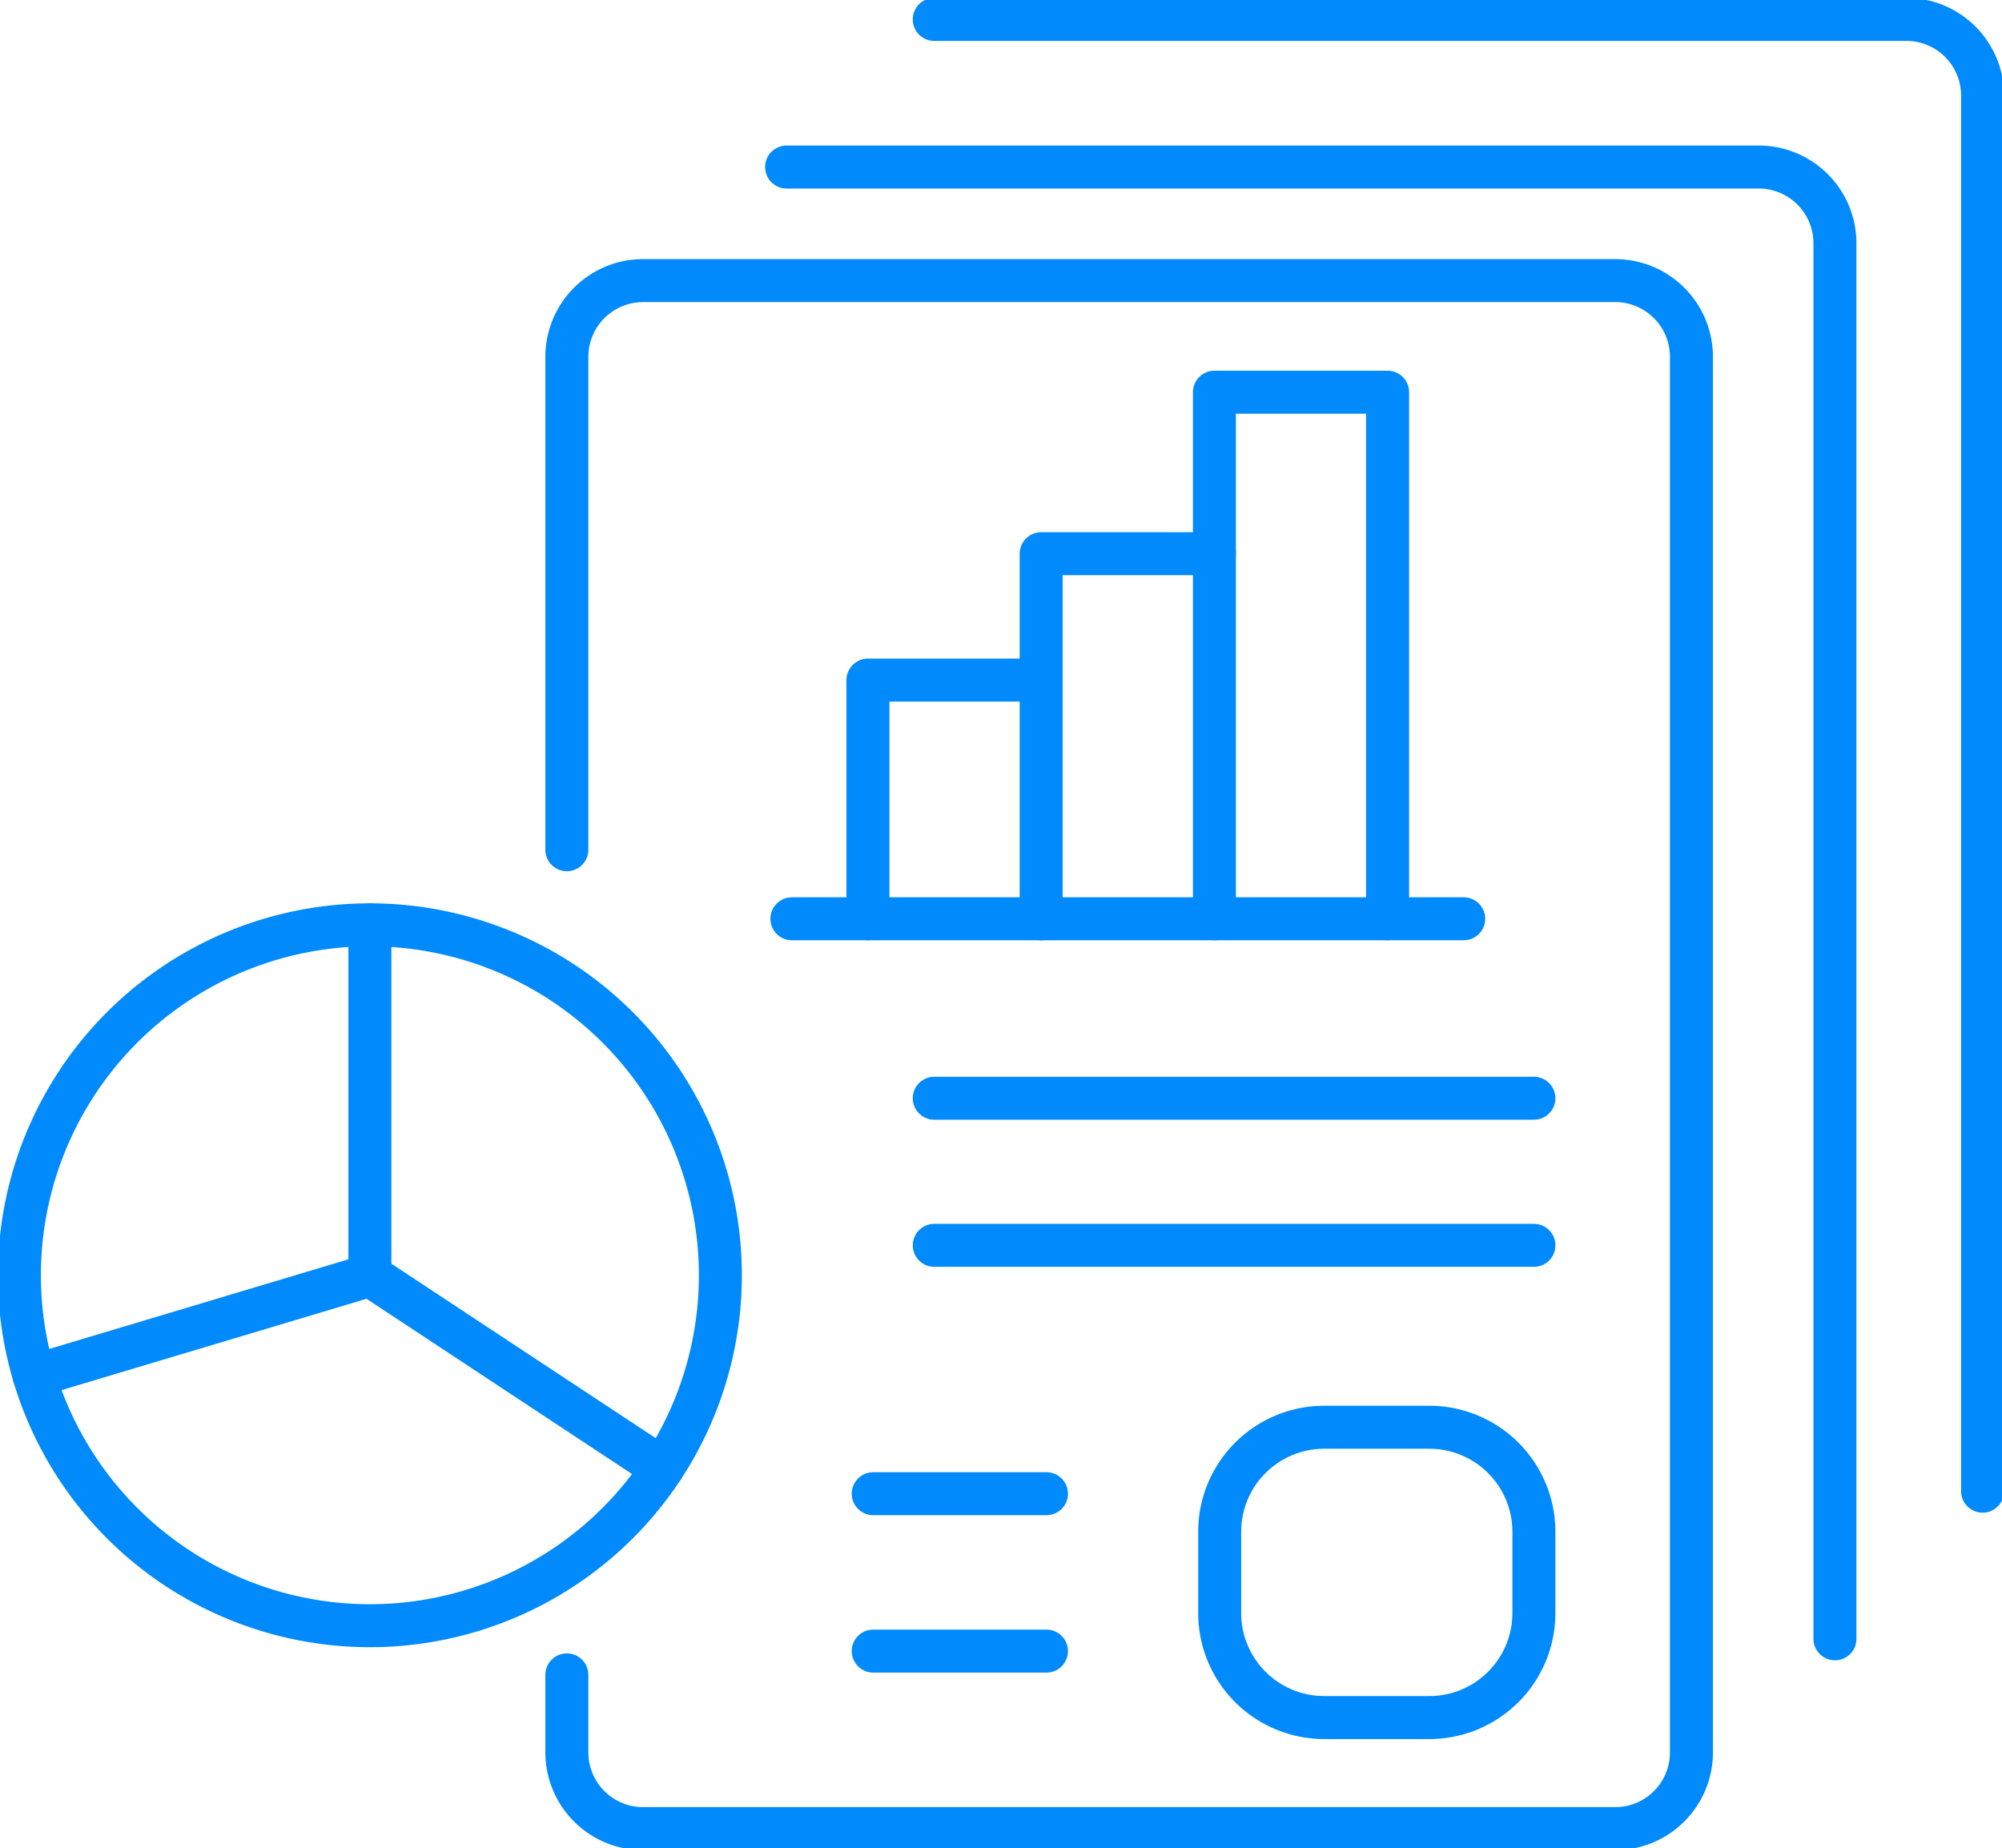 <svg id="Advanced_Analytics_Utilization" data-name="Advanced Analytics Utilization" xmlns="http://www.w3.org/2000/svg" xmlns:xlink="http://www.w3.org/1999/xlink" width="93.153" height="86" viewBox="0 0 93.153 86">
  <defs>
    <clipPath id="clip-path">
      <rect id="Rectangle_733" data-name="Rectangle 733" width="93.153" height="86" fill="none" stroke="#008AFC" stroke-width="2"/>
    </clipPath>
  </defs>
  <g id="Group_1017" data-name="Group 1017" clip-path="url(#clip-path)">
    <path id="Path_1717" data-name="Path 1717" d="M65.694,59.008V36.072a3.548,3.548,0,0,1,3.548-3.548h45.231a3.548,3.548,0,0,1,3.548,3.548v64.943a3.548,3.548,0,0,1-3.548,3.548H69.242a3.548,3.548,0,0,1-3.548-3.548V97.409" transform="translate(-39.318 -19.466)" fill="none" stroke="#008AFC" stroke-linecap="round" stroke-linejoin="round" stroke-width="2"/>
    <path id="Path_1718" data-name="Path 1718" d="M91.163,19.36h45.231a3.548,3.548,0,0,1,3.548,3.548V87.851" transform="translate(-54.562 -11.587)" fill="none" stroke="#008AFC" stroke-linecap="round" stroke-linejoin="round" stroke-width="2"/>
    <path id="Path_1719" data-name="Path 1719" d="M108.273,2.25H153.5A3.548,3.548,0,0,1,157.052,5.8V70.741" transform="translate(-64.802 -1.347)" fill="none" stroke="#008AFC" stroke-linecap="round" stroke-linejoin="round" stroke-width="2"/>
    <path id="Path_1720" data-name="Path 1720" d="M2.25,123.511A16.308,16.308,0,1,0,18.558,107.2,16.308,16.308,0,0,0,2.25,123.511Z" transform="translate(-1.347 -64.162)" fill="none" stroke="#008AFC" stroke-linecap="round" stroke-linejoin="round" stroke-width="2"/>
    <path id="Path_1721" data-name="Path 1721" d="M42.868,107.2v16.308l13.609,8.984" transform="translate(-25.657 -64.162)" fill="none" stroke="#008AFC" stroke-linecap="round" stroke-linejoin="round" stroke-width="2"/>
    <line id="Line_352" data-name="Line 352" x1="15.623" y2="4.68" transform="translate(1.588 59.349)" fill="none" stroke="#008AFC" stroke-linecap="round" stroke-linejoin="round" stroke-width="2"/>
    <path id="Path_1722" data-name="Path 1722" d="M100.588,89.935V78.828h8.061" transform="translate(-60.203 -47.179)" fill="none" stroke="#008AFC" stroke-linecap="round" stroke-linejoin="round" stroke-width="2"/>
    <line id="Line_353" data-name="Line 353" y1="11.107" transform="translate(48.446 31.649)" fill="none" stroke="#008AFC" stroke-linecap="round" stroke-linejoin="round" stroke-width="2"/>
    <path id="Path_1723" data-name="Path 1723" d="M120.665,70.06V64.177h8.061" transform="translate(-72.219 -38.411)" fill="none" stroke="#008AFC" stroke-linecap="round" stroke-linejoin="round" stroke-width="2"/>
    <path id="Path_1724" data-name="Path 1724" d="M140.742,69.962V45.457H148.8V69.962" transform="translate(-84.235 -27.206)" fill="none" stroke="#008AFC" stroke-linecap="round" stroke-linejoin="round" stroke-width="2"/>
    <line id="Line_354" data-name="Line 354" x2="31.259" transform="translate(36.847 42.756)" fill="none" stroke="#008AFC" stroke-linecap="round" stroke-linejoin="round" stroke-width="2"/>
    <line id="Line_355" data-name="Line 355" x2="27.902" transform="translate(43.471 51.108)" fill="none" stroke="#008AFC" stroke-linecap="round" stroke-linejoin="round" stroke-width="2"/>
    <line id="Line_356" data-name="Line 356" x2="27.902" transform="translate(43.471 57.953)" fill="none" stroke="#008AFC" stroke-linecap="round" stroke-linejoin="round" stroke-width="2"/>
    <path id="Rectangle_732" data-name="Rectangle 732" d="M4.864,0H9.755A4.865,4.865,0,0,1,14.62,4.865v3.78a4.864,4.864,0,0,1-4.864,4.864H4.864A4.864,4.864,0,0,1,0,8.645V4.864A4.864,4.864,0,0,1,4.864,0Z" transform="translate(56.752 66.419)" fill="none" stroke="#008AFC" stroke-linecap="round" stroke-linejoin="round" stroke-width="2"/>
    <line id="Line_357" data-name="Line 357" x1="8.061" transform="translate(40.631 69.511)" fill="none" stroke="#008AFC" stroke-linecap="round" stroke-linejoin="round" stroke-width="2"/>
    <line id="Line_358" data-name="Line 358" x1="8.061" transform="translate(40.631 76.836)" fill="none" stroke="#008AFC" stroke-linecap="round" stroke-linejoin="round" stroke-width="2"/>
  </g>
</svg>
